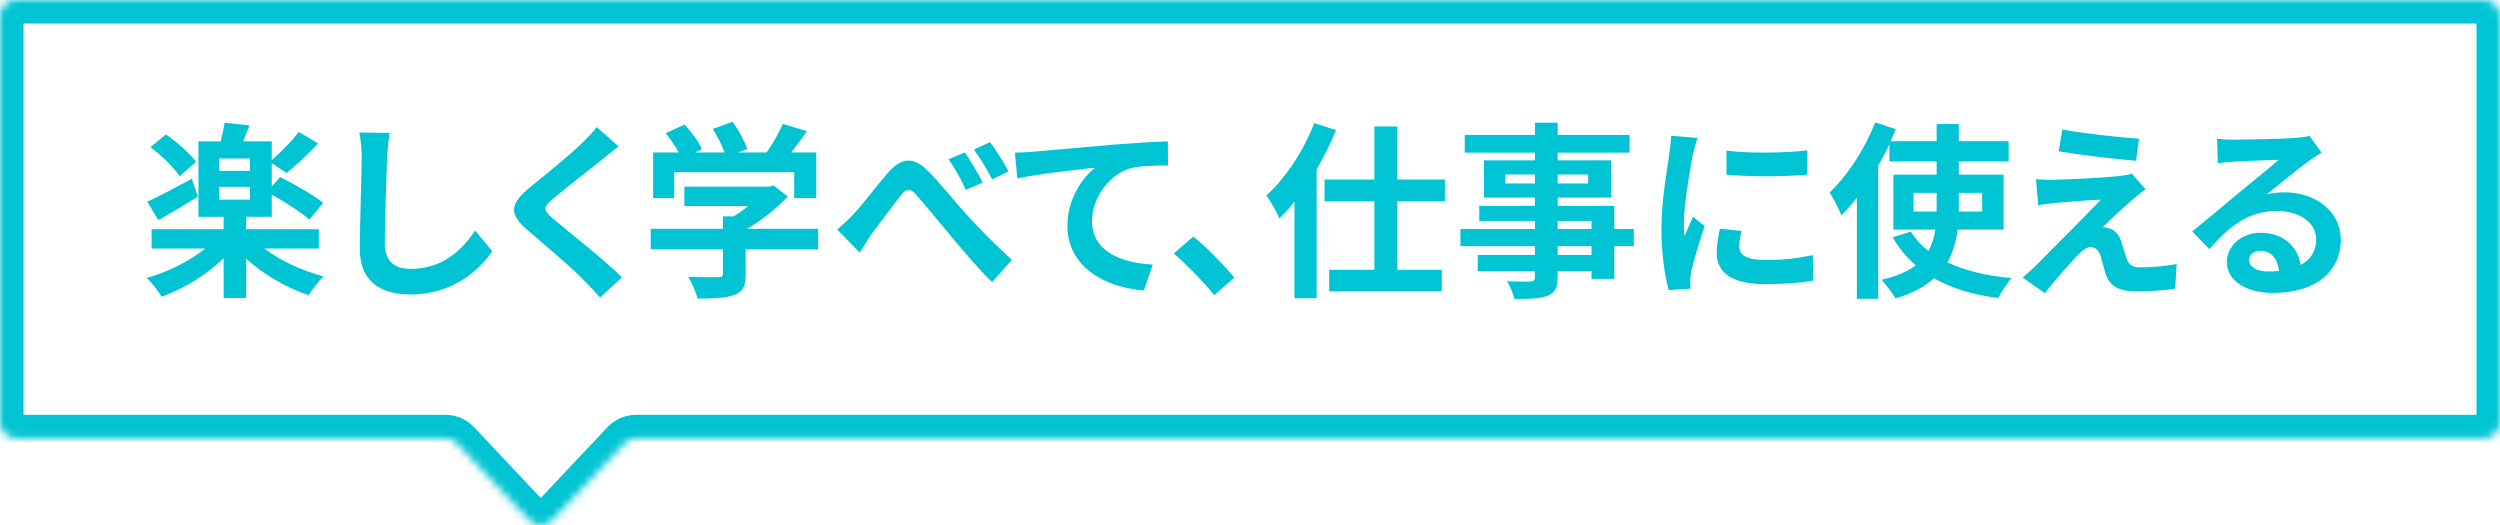 <svg width="319" height="67" viewBox="0 0 319 67" fill="none" xmlns="http://www.w3.org/2000/svg">
<mask id="path-1-inside-1_508_3966" fill="white">
<path fill-rule="evenodd" clip-rule="evenodd" d="M319 2C319 0.895 318.105 0 317 0H2C0.895 0 0 0.895 0 2V53.932C0 55.036 0.895 55.932 2 55.932H56.843C57.394 55.932 57.92 56.159 58.298 56.56L67.544 66.372C68.334 67.21 69.666 67.21 70.456 66.372L79.702 56.56C80.08 56.159 80.606 55.932 81.157 55.932H317C318.105 55.932 319 55.036 319 53.932V2Z"/>
</mask>
<path d="M79.702 56.56L81.885 58.617L79.702 56.56ZM67.544 66.372L69.728 64.315L67.544 66.372ZM70.456 66.372L68.272 64.315L70.456 66.372ZM58.298 56.56L56.115 58.617L58.298 56.56ZM2 3H317V-3H2V3ZM3 53.932V2H-3V53.932H3ZM56.843 52.932H2V58.932H56.843V52.932ZM69.728 64.315L60.481 54.503L56.115 58.617L65.361 68.43L69.728 64.315ZM77.519 54.503L68.272 64.315L72.639 68.43L81.885 58.617L77.519 54.503ZM317 52.932H81.157V58.932H317V52.932ZM316 2V53.932H322V2H316ZM317 58.932C319.761 58.932 322 56.693 322 53.932H316C316 53.379 316.448 52.932 317 52.932V58.932ZM81.885 58.617C81.696 58.818 81.433 58.932 81.157 58.932V52.932C79.78 52.932 78.463 53.5 77.519 54.503L81.885 58.617ZM65.361 68.43C67.335 70.524 70.665 70.524 72.639 68.43L68.272 64.315C68.667 63.896 69.333 63.896 69.728 64.315L65.361 68.43ZM56.843 58.932C56.567 58.932 56.304 58.818 56.115 58.617L60.481 54.503C59.537 53.5 58.22 52.932 56.843 52.932V58.932ZM-3 53.932C-3 56.693 -0.761 58.932 2 58.932V52.932C2.552 52.932 3 53.379 3 53.932H-3ZM317 3C316.448 3 316 2.552 316 2H322C322 -0.761 319.761 -3 317 -3V3ZM2 -3C-0.761 -3 -3 -0.761 -3 2H3C3 2.552 2.552 3 2 3V-3Z" fill="#00C4D3" mask="url(#path-1-inside-1_508_3966)"/>
<path d="M25.008 20.653L22.92 22.501C22.224 21.397 20.616 19.837 19.2 18.781L21.168 17.149C22.56 18.109 24.24 19.573 25.008 20.653ZM24.48 22.813L25.248 25.093C23.592 26.125 21.72 27.253 20.208 28.093L18.792 25.741C20.232 25.093 22.368 23.941 24.48 22.813ZM27.96 23.845V25.477H31.896V23.845H27.96ZM31.896 21.805V20.221H27.96V21.805H31.896ZM40.68 31.717H33.744C35.736 33.253 38.568 34.549 41.28 35.269C40.68 35.845 39.816 36.973 39.384 37.669C36.576 36.733 33.624 35.029 31.416 33.013V38.029H28.536V32.941C26.376 35.077 23.448 36.829 20.64 37.861C20.184 37.117 19.32 36.037 18.72 35.461C21.408 34.717 24.192 33.325 26.184 31.717H19.344V29.245H28.536V27.661H25.32V18.037H28.152C28.368 17.245 28.56 16.333 28.656 15.661L31.824 15.997C31.56 16.717 31.272 17.413 31.032 18.037H34.68V20.437C35.832 19.453 37.272 17.965 38.136 16.837L40.584 18.301C39.312 19.693 37.776 21.109 36.552 22.069L34.68 20.821V23.797L35.736 22.597C37.512 23.461 40.008 24.901 41.232 25.885L39.48 28.021C38.448 27.109 36.408 25.789 34.68 24.829V27.661H31.416V29.245H40.68V31.717ZM49.703 16.957C49.559 17.965 49.439 19.189 49.391 20.149C49.295 22.741 49.103 28.117 49.103 31.093C49.103 33.517 50.543 34.309 52.415 34.309C56.375 34.309 58.895 32.029 60.623 29.413L62.807 32.053C61.271 34.357 57.863 37.573 52.391 37.573C48.455 37.573 45.911 35.845 45.911 31.741C45.911 28.525 46.151 22.213 46.151 20.149C46.151 19.021 46.055 17.869 45.839 16.909L49.703 16.957ZM78.94 18.685C78.196 19.261 77.404 19.885 76.852 20.341C75.292 21.589 72.124 24.037 70.516 25.405C69.244 26.509 69.268 26.773 70.564 27.901C72.364 29.413 76.924 33.013 79.372 35.389L76.564 37.957C75.892 37.213 75.196 36.445 74.476 35.725C73.012 34.213 69.484 31.213 67.3 29.341C64.9 27.301 65.092 26.029 67.492 24.013C69.388 22.477 72.676 19.813 74.284 18.253C74.98 17.557 75.748 16.789 76.132 16.213L78.94 18.685ZM86.03 21.973V25.285H83.342V19.453H86.606C86.174 18.661 85.526 17.725 84.95 16.981L87.374 15.901C88.214 16.837 89.174 18.109 89.558 19.045L88.694 19.453H92.462C92.126 18.517 91.526 17.365 90.95 16.453L93.47 15.541C94.238 16.573 95.03 18.037 95.342 18.997L94.19 19.453H97.814C98.606 18.325 99.422 16.933 99.878 15.805L102.974 16.741C102.326 17.653 101.606 18.613 100.958 19.453H104.15V25.285H101.342V21.973H86.03ZM104.39 29.197V31.813H95.15V35.005C95.15 36.493 94.838 37.237 93.662 37.645C92.534 38.053 91.046 38.101 89.006 38.101C88.814 37.285 88.262 36.085 87.83 35.317C89.366 35.389 91.142 35.389 91.622 35.365C92.126 35.365 92.246 35.269 92.246 34.933V31.813H83.03V29.197H92.246V27.613H93.614C94.238 27.229 94.886 26.773 95.462 26.293H87.326V23.821H98.102L98.726 23.677L100.526 25.069C99.158 26.533 97.286 28.069 95.318 29.197H104.39ZM106.822 29.269C107.542 28.693 108.118 28.165 108.838 27.397C109.966 26.245 111.79 23.773 113.302 22.045C114.958 20.125 116.518 19.957 118.27 21.685C119.926 23.269 121.822 25.741 123.238 27.277C124.774 28.957 126.838 31.093 129.118 33.157L126.598 35.989C124.87 34.357 122.878 31.957 121.366 30.157C119.878 28.405 118.078 26.149 116.926 24.877C116.11 23.941 115.63 24.061 114.934 24.949C113.974 26.149 112.246 28.501 111.214 29.869C110.662 30.661 110.11 31.597 109.702 32.245L106.822 29.269ZM123.118 19.453C123.814 20.461 124.846 22.189 125.398 23.293L123.238 24.229C122.542 22.717 121.918 21.565 121.03 20.317L123.118 19.453ZM126.334 18.133C127.054 19.093 128.134 20.797 128.686 21.877L126.598 22.885C125.806 21.373 125.158 20.293 124.27 19.093L126.334 18.133ZM129.503 19.477C130.463 19.453 131.399 19.405 131.879 19.357C133.871 19.189 137.831 18.829 142.223 18.445C144.695 18.253 147.335 18.085 149.015 18.037L149.039 21.109C147.743 21.133 145.679 21.133 144.407 21.421C141.503 22.189 139.343 25.309 139.343 28.165C139.343 32.101 143.039 33.541 147.095 33.757L145.967 37.045C140.951 36.709 136.199 33.997 136.199 28.813C136.199 25.357 138.143 22.621 139.751 21.397C137.495 21.637 132.599 22.165 129.815 22.765L129.503 19.477ZM154.937 37.645C153.473 35.845 151.433 33.781 149.777 32.341L152.273 30.181C153.977 31.573 156.305 33.949 157.505 35.437L154.937 37.645ZM167.691 15.709L170.475 16.597C169.803 18.277 168.963 19.957 168.003 21.613V38.053H165.171V25.741C164.547 26.533 163.899 27.229 163.251 27.877C162.963 27.181 162.123 25.645 161.595 24.949C164.019 22.741 166.347 19.261 167.691 15.709ZM184.371 25.693H178.299V34.429H183.963V37.165H169.611V34.429H175.371V25.693H169.011V22.909H175.371V16.141H178.299V22.909H184.371V25.693ZM203.079 32.533V31.405H198.759V32.533H203.079ZM198.759 28.189V29.221H203.079V28.189H198.759ZM192.087 23.413H195.855V22.261H192.087V23.413ZM202.647 22.261H198.759V23.413H202.647V22.261ZM208.479 29.221V31.405H205.983V35.581H203.079V34.597H198.759V35.341C198.759 36.757 198.423 37.333 197.487 37.741C196.575 38.101 195.279 38.149 193.239 38.149C193.095 37.477 192.663 36.493 192.303 35.893C193.455 35.941 194.871 35.941 195.255 35.941C195.711 35.917 195.855 35.773 195.855 35.341V34.597H188.559V32.533H195.855V31.405H186.351V29.221H195.855V28.189H188.751V26.269H195.855V25.213H189.351V20.461H195.855V19.477H186.903V17.221H195.855V15.661H198.759V17.221H207.927V19.477H198.759V20.461H205.575V25.213H198.759V26.269H205.983V29.221H208.479ZM220.301 19.213C223.253 19.621 228.029 19.501 230.621 19.189V22.285C227.669 22.549 223.325 22.573 220.301 22.285V19.213ZM222.221 29.461C222.029 30.253 221.933 30.829 221.933 31.477C221.933 32.533 222.845 33.181 225.293 33.181C227.429 33.181 229.205 32.989 231.317 32.557L231.365 35.797C229.805 36.085 227.885 36.253 225.173 36.253C221.045 36.253 219.053 34.789 219.053 32.317C219.053 31.381 219.197 30.421 219.461 29.197L222.221 29.461ZM216.605 17.605C216.413 18.109 216.101 19.309 216.005 19.741C215.693 21.349 214.853 26.149 214.853 28.549C214.853 29.005 214.877 29.629 214.949 30.109C215.309 29.293 215.693 28.453 216.029 27.661L217.517 28.837C216.845 30.829 216.053 33.445 215.789 34.717C215.717 35.077 215.669 35.605 215.669 35.845C215.669 36.109 215.693 36.493 215.717 36.829L212.933 37.021C212.453 35.365 211.997 32.437 211.997 29.173C211.997 25.573 212.741 21.517 213.005 19.669C213.077 18.997 213.221 18.085 213.245 17.317L216.605 17.605ZM244.162 26.989H247.114V26.677V24.613H244.162V26.989ZM252.922 24.613H249.946V26.701V26.989H252.922V24.613ZM255.658 29.293H249.802C249.61 30.781 249.202 32.197 248.482 33.469C250.69 34.525 253.45 35.197 256.69 35.485C256.09 36.109 255.346 37.285 254.986 38.029C251.746 37.621 249.01 36.781 246.778 35.509C245.626 36.565 243.994 37.453 241.858 38.077C241.498 37.453 240.658 36.301 240.082 35.701C242.002 35.269 243.418 34.645 244.45 33.853C243.274 32.869 242.314 31.645 241.498 30.277L243.826 29.557C244.402 30.493 245.17 31.309 246.058 32.029C246.538 31.165 246.802 30.277 246.946 29.293H241.594V22.285H247.114V20.605H241.09V18.397C240.658 19.333 240.178 20.245 239.65 21.157V38.125H236.938V25.237C236.29 26.053 235.642 26.821 234.97 27.493C234.706 26.797 233.938 25.261 233.458 24.565C235.738 22.405 237.97 19.021 239.266 15.613L241.906 16.477C241.69 16.981 241.474 17.485 241.258 18.013H247.114V15.829H249.946V18.013H256.306V20.605H249.946V22.285H255.658V29.293ZM263.151 16.525C265.839 17.029 270.447 17.533 272.943 17.701L272.559 20.509C270.039 20.317 265.551 19.789 262.695 19.309L263.151 16.525ZM273.783 24.157C273.159 24.589 272.655 25.021 272.223 25.381C271.119 26.317 268.887 28.381 268.311 29.005C268.527 28.981 268.959 29.077 269.223 29.173C269.919 29.389 270.351 29.917 270.663 30.805C270.879 31.453 271.143 32.365 271.359 32.989C271.575 33.733 272.103 34.117 273.039 34.117C274.887 34.117 276.543 33.925 277.743 33.685L277.551 36.829C276.567 37.021 274.095 37.189 272.847 37.189C270.567 37.189 269.343 36.685 268.743 35.125C268.503 34.405 268.215 33.277 268.047 32.677C267.783 31.837 267.255 31.525 266.775 31.525C266.271 31.525 265.767 31.909 265.191 32.485C264.375 33.325 262.575 35.293 260.919 37.405L258.087 35.413C258.519 35.053 259.095 34.549 259.743 33.925C260.967 32.677 265.887 27.781 268.071 25.477C266.391 25.525 263.511 25.789 262.143 25.909C261.303 25.981 260.583 26.101 260.079 26.173L259.791 22.861C260.343 22.909 261.207 22.957 262.095 22.933C263.223 22.933 268.671 22.693 270.663 22.429C271.119 22.381 271.767 22.261 272.031 22.165L273.783 24.157ZM286.978 33.157C286.978 34.045 287.962 34.645 289.402 34.645C289.906 34.645 290.362 34.621 290.794 34.573C290.65 33.013 289.762 32.005 288.466 32.005C287.554 32.005 286.978 32.557 286.978 33.157ZM282.898 17.701C283.57 17.797 284.41 17.821 285.082 17.821C286.354 17.821 291.49 17.725 292.858 17.605C293.842 17.509 294.394 17.437 294.682 17.341L296.242 19.477C295.69 19.837 295.114 20.173 294.562 20.581C293.266 21.493 290.746 23.605 289.234 24.805C290.026 24.613 290.746 24.541 291.514 24.541C295.594 24.541 298.69 27.085 298.69 30.589C298.69 34.381 295.81 37.381 290.002 37.381C286.666 37.381 284.146 35.845 284.146 33.445C284.146 31.501 285.898 29.701 288.442 29.701C291.418 29.701 293.218 31.525 293.554 33.805C294.874 33.109 295.546 32.005 295.546 30.541C295.546 28.381 293.386 26.917 290.554 26.917C286.882 26.917 284.482 28.861 281.914 31.789L279.73 29.533C281.434 28.165 284.338 25.717 285.754 24.541C287.098 23.437 289.594 21.421 290.77 20.389C289.546 20.413 286.234 20.557 284.962 20.629C284.314 20.677 283.546 20.749 282.994 20.821L282.898 17.701Z" fill="#00C4D3"/>
</svg>
